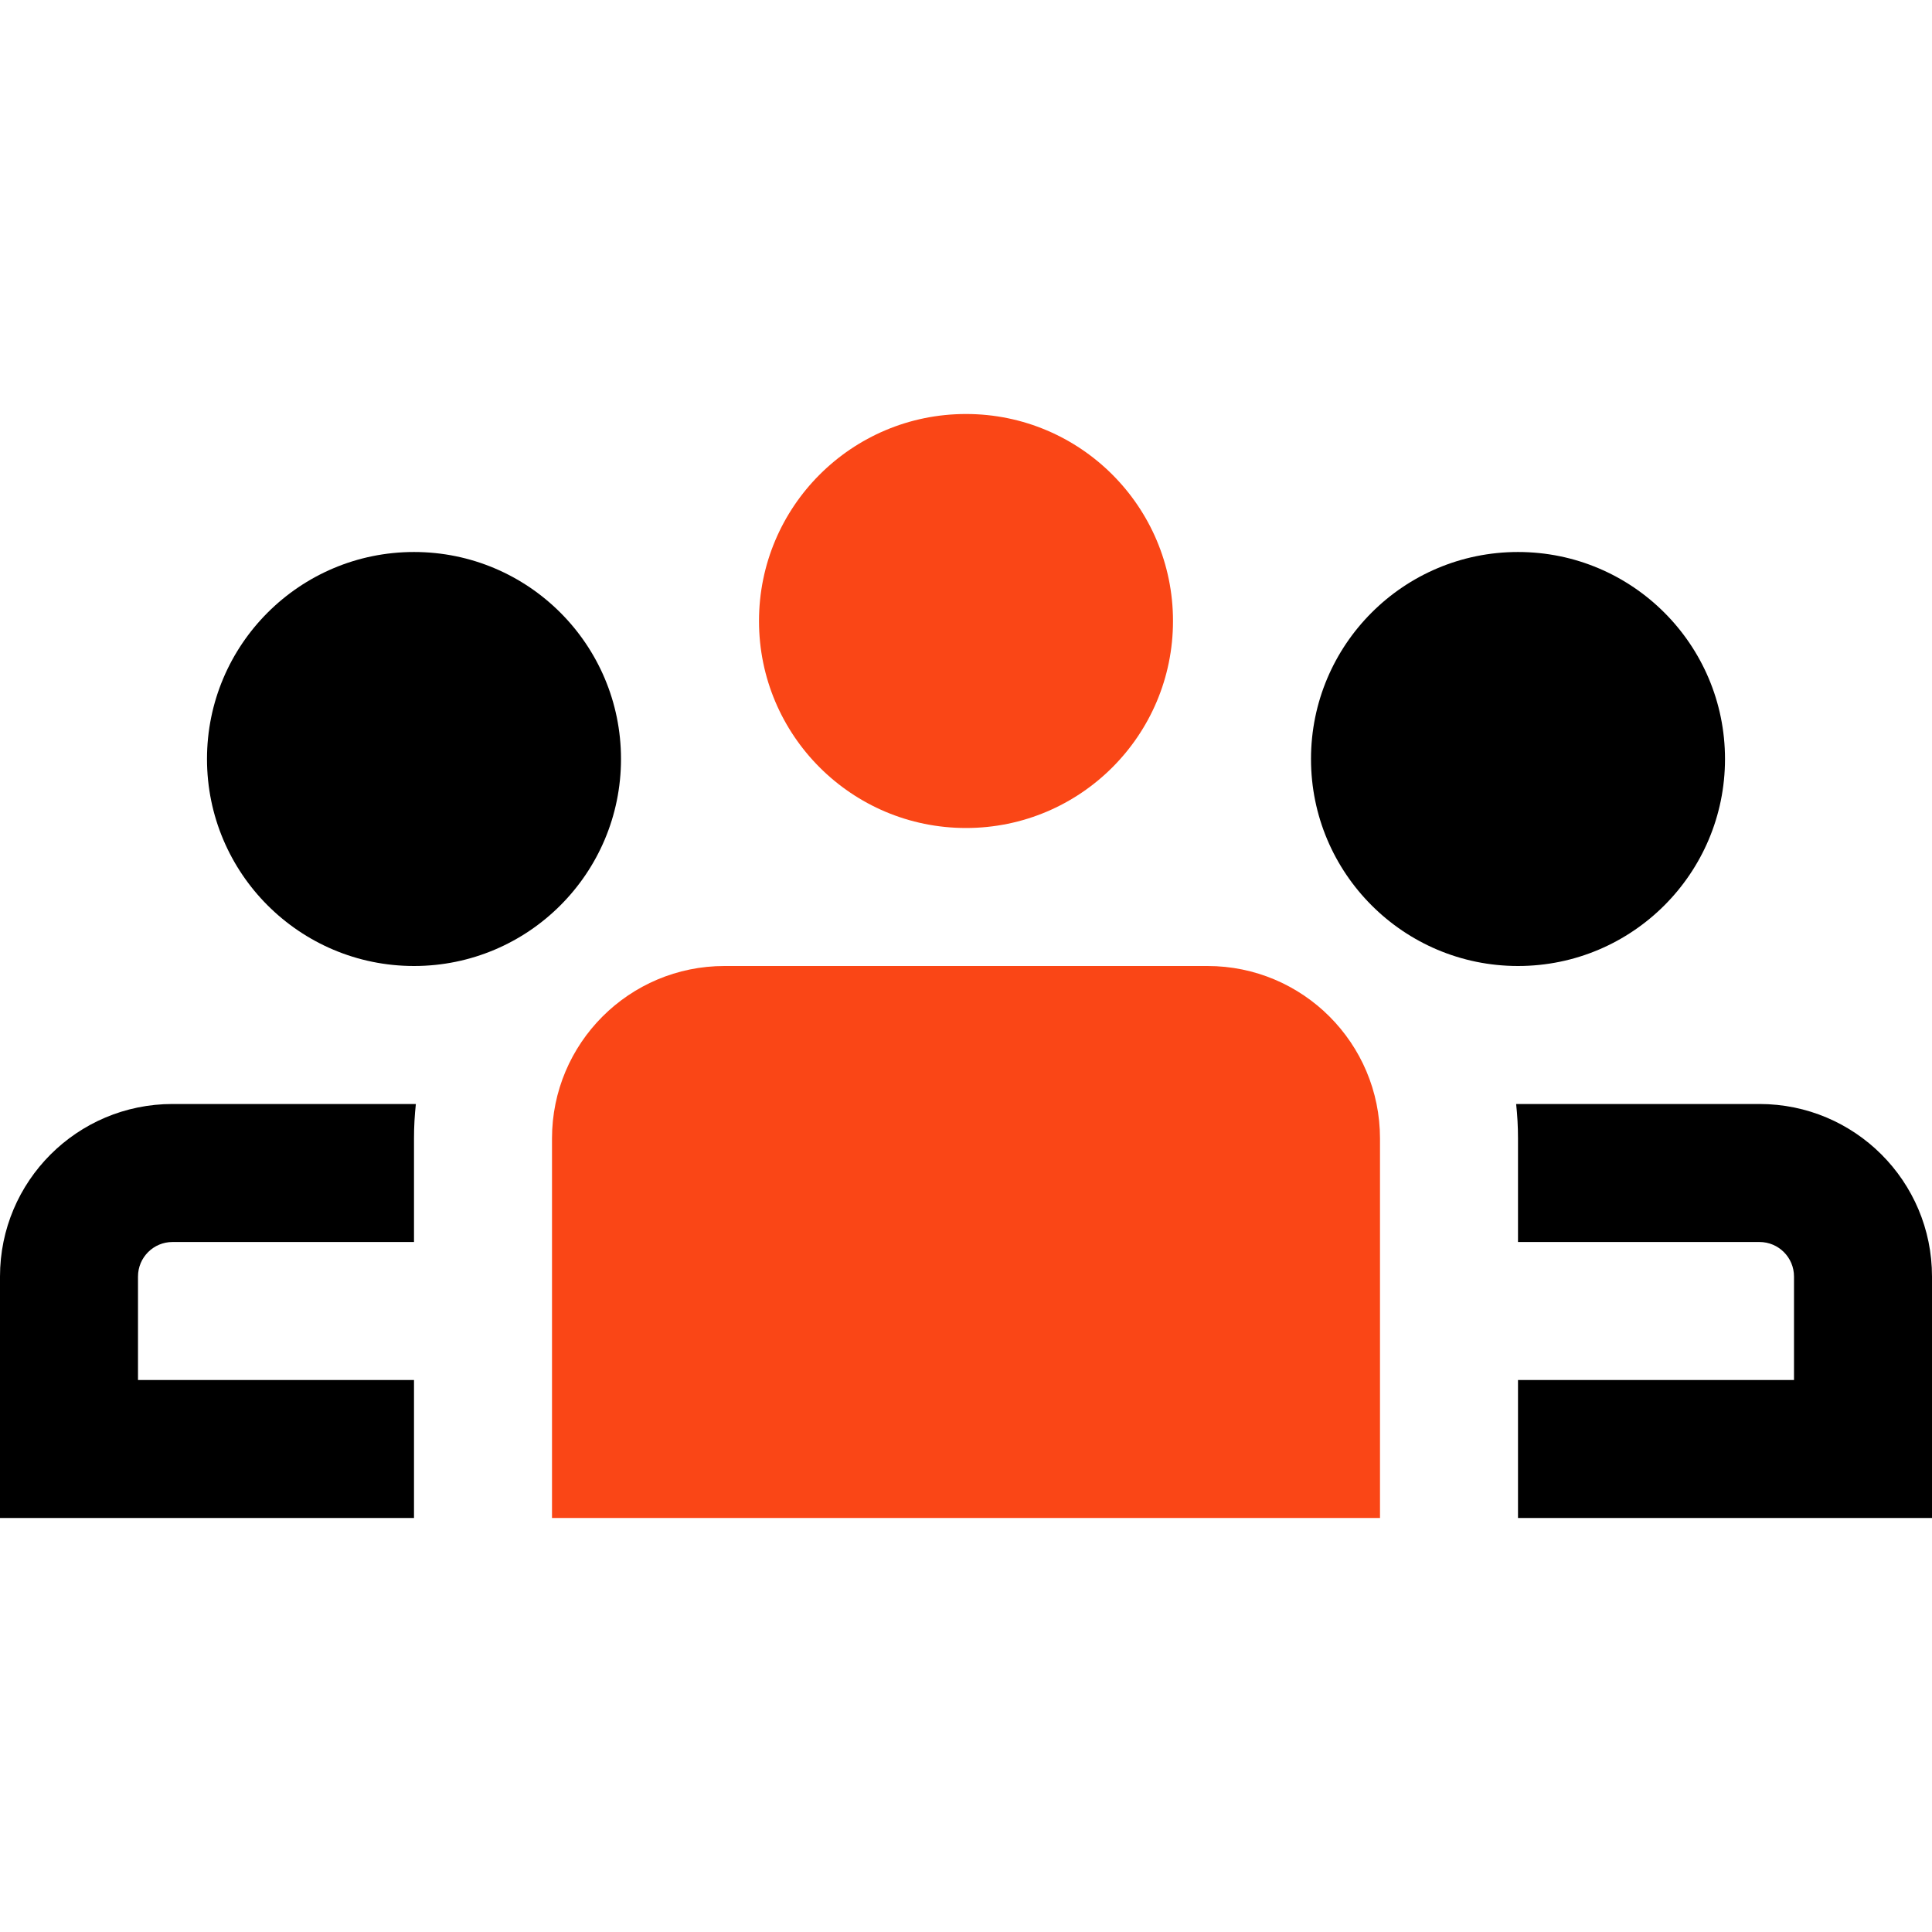<svg xmlns="http://www.w3.org/2000/svg" fill="none" viewBox="0 0 28 28" height="28" width="28">
  <g>
    <path fill="#FA4616" d="M8 16.5L8 22L20 22L20 16.5C20 15.119 18.881 14 17.5 14L10.5 14C9.119 14 8 15.119 8 16.5Z"></path>
    <path fill="black" d="M6.027 16H2.5C1.119 16 0 17.119 0 18.5L1.90735e-06 22L6 22L6 20L2 20L2 18.5C2 18.224 2.224 18 2.5 18H6L6 16.5C6 16.331 6.009 16.164 6.027 16Z"></path>
    <path fill="black" d="M22 22L28 22V18.5C28 17.119 26.881 16 25.5 16H21.973C21.991 16.164 22 16.331 22 16.5V18L25.5 18C25.776 18 26 18.224 26 18.5V20L22 20V22Z"></path>
    <path fill="#FA4616" d="M17 9C17 10.657 15.657 12 14 12C12.343 12 11 10.657 11 9C11 7.343 12.343 6 14 6C15.657 6 17 7.343 17 9Z"></path>
    <path fill="black" d="M6 12.2C6.663 12.2 7.2 11.663 7.2 11C7.2 10.337 6.663 9.8 6 9.8C5.337 9.8 4.8 10.337 4.8 11C4.8 11.663 5.337 12.2 6 12.2ZM6 14C7.657 14 9 12.657 9 11C9 9.343 7.657 8 6 8C4.343 8 3 9.343 3 11C3 12.657 4.343 14 6 14Z"></path>
    <path fill="black" d="M22 12.2C22.663 12.2 23.2 11.663 23.2 11C23.2 10.337 22.663 9.8 22 9.8C21.337 9.8 20.8 10.337 20.8 11C20.8 11.663 21.337 12.2 22 12.2ZM22 14C23.657 14 25 12.657 25 11C25 9.343 23.657 8 22 8C20.343 8 19 9.343 19 11C19 12.657 20.343 14 22 14Z"></path>
  </g>
  <defs>
    <clipPath id="clip0">
      <rect fill="white" height="28" width="28"></rect>
    </clipPath>
  </defs>
</svg>